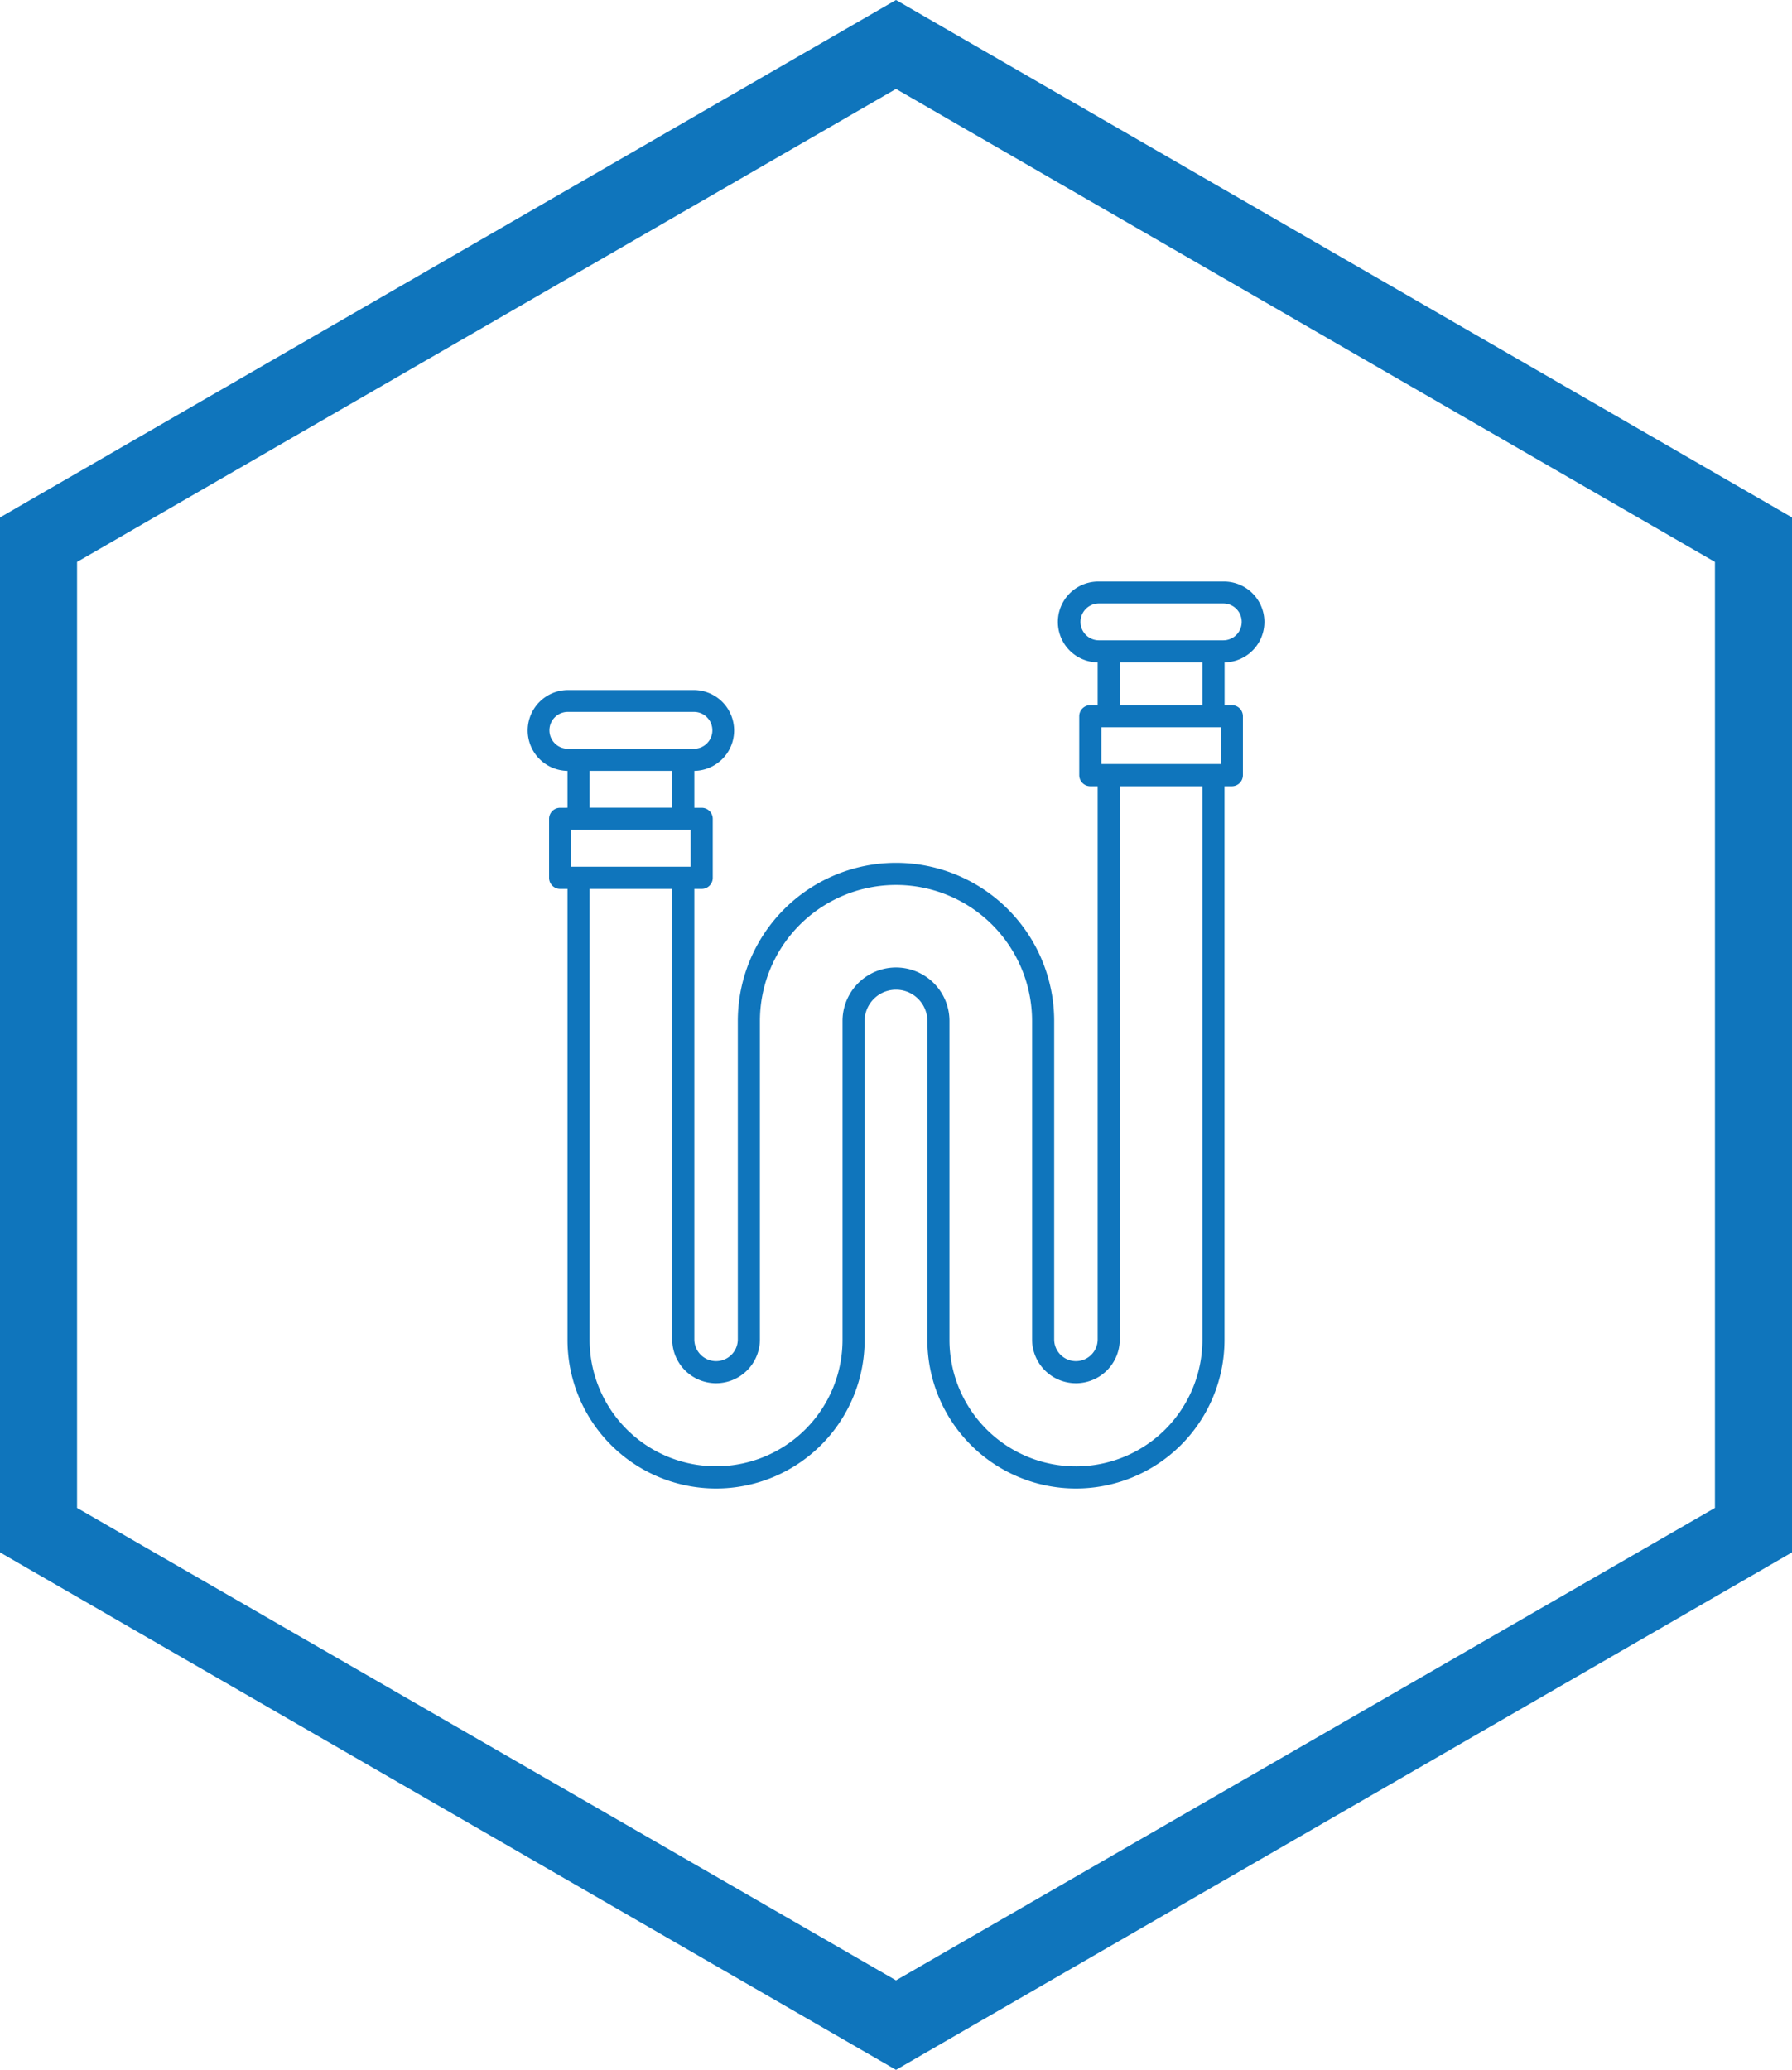 <?xml version="1.0" encoding="UTF-8"?> <svg xmlns="http://www.w3.org/2000/svg" viewBox="0 0 443.4 512"> <defs> <style>.cls-1{fill:#0f75bc;}</style> </defs> <title>Ресурс 2</title> <g id="Слой_2" data-name="Слой 2"> <g id="Слой_1-2" data-name="Слой 1"> <path class="cls-1" d="M0,128V384L221.7,512,443.4,384V128L221.7,0Zm424.33,11v234L221.7,489.86,19.07,373V139L221.7,22Z"></path> <path class="cls-1" d="M229.46,252.57v78.74a36.76,36.76,0,1,0,73.52.26V194.49h1.82a2.74,2.74,0,0,0,2.74-2.74V177.17a2.74,2.74,0,0,0-2.74-2.74H303V163.85a10,10,0,0,0-.3-20H271.91a10,10,0,0,0-.31,20v10.58h-1.82a2.74,2.74,0,0,0-2.74,2.74v14.58a2.74,2.74,0,0,0,2.74,2.74h1.82V331.31a5.38,5.38,0,1,1-10.76,0h0V252.57a39.14,39.14,0,0,0-78.28,0v78.74a5.38,5.38,0,1,1-10.76,0h0V219.88h1.82a2.74,2.74,0,0,0,2.74-2.74V202.55a2.74,2.74,0,0,0-2.74-2.73H171.8v-9.13a10,10,0,0,0-.31-20H140.72a10,10,0,0,0-.3,20v9.13H138.6a2.74,2.74,0,0,0-2.74,2.73v14.59a2.74,2.74,0,0,0,2.74,2.74h1.82V331.31a36.76,36.76,0,0,0,73.52.26v-79a7.76,7.76,0,0,1,15.52,0Zm42.45-94.18a4.56,4.56,0,0,1,0-9.12h30.77a4.56,4.56,0,1,1,0,9.12Zm5.16,5.47h20.44v10.57H277.07ZM272.51,189V179.9h29.56V189Zm-131.79-3.79a4.56,4.56,0,1,1,0-9.11h30.77a4.56,4.56,0,1,1,0,9.11Zm5.17,5.47h20.44v9.12H145.89Zm-4.56,23.71v-9.12h29.56v9.12Zm67.14,38.16v78.74a31.29,31.29,0,0,1-62.58.24V219.88h20.44V331.31a10.85,10.85,0,1,0,21.7,0V252.57a33.67,33.67,0,0,1,67.34,0v78.74a10.85,10.85,0,1,0,21.7,0h0V194.49h20.44V331.31a31.29,31.29,0,1,1-62.58.24v-79a13.23,13.23,0,0,0-26.46,0Z"></path> </g> </g> </svg> 